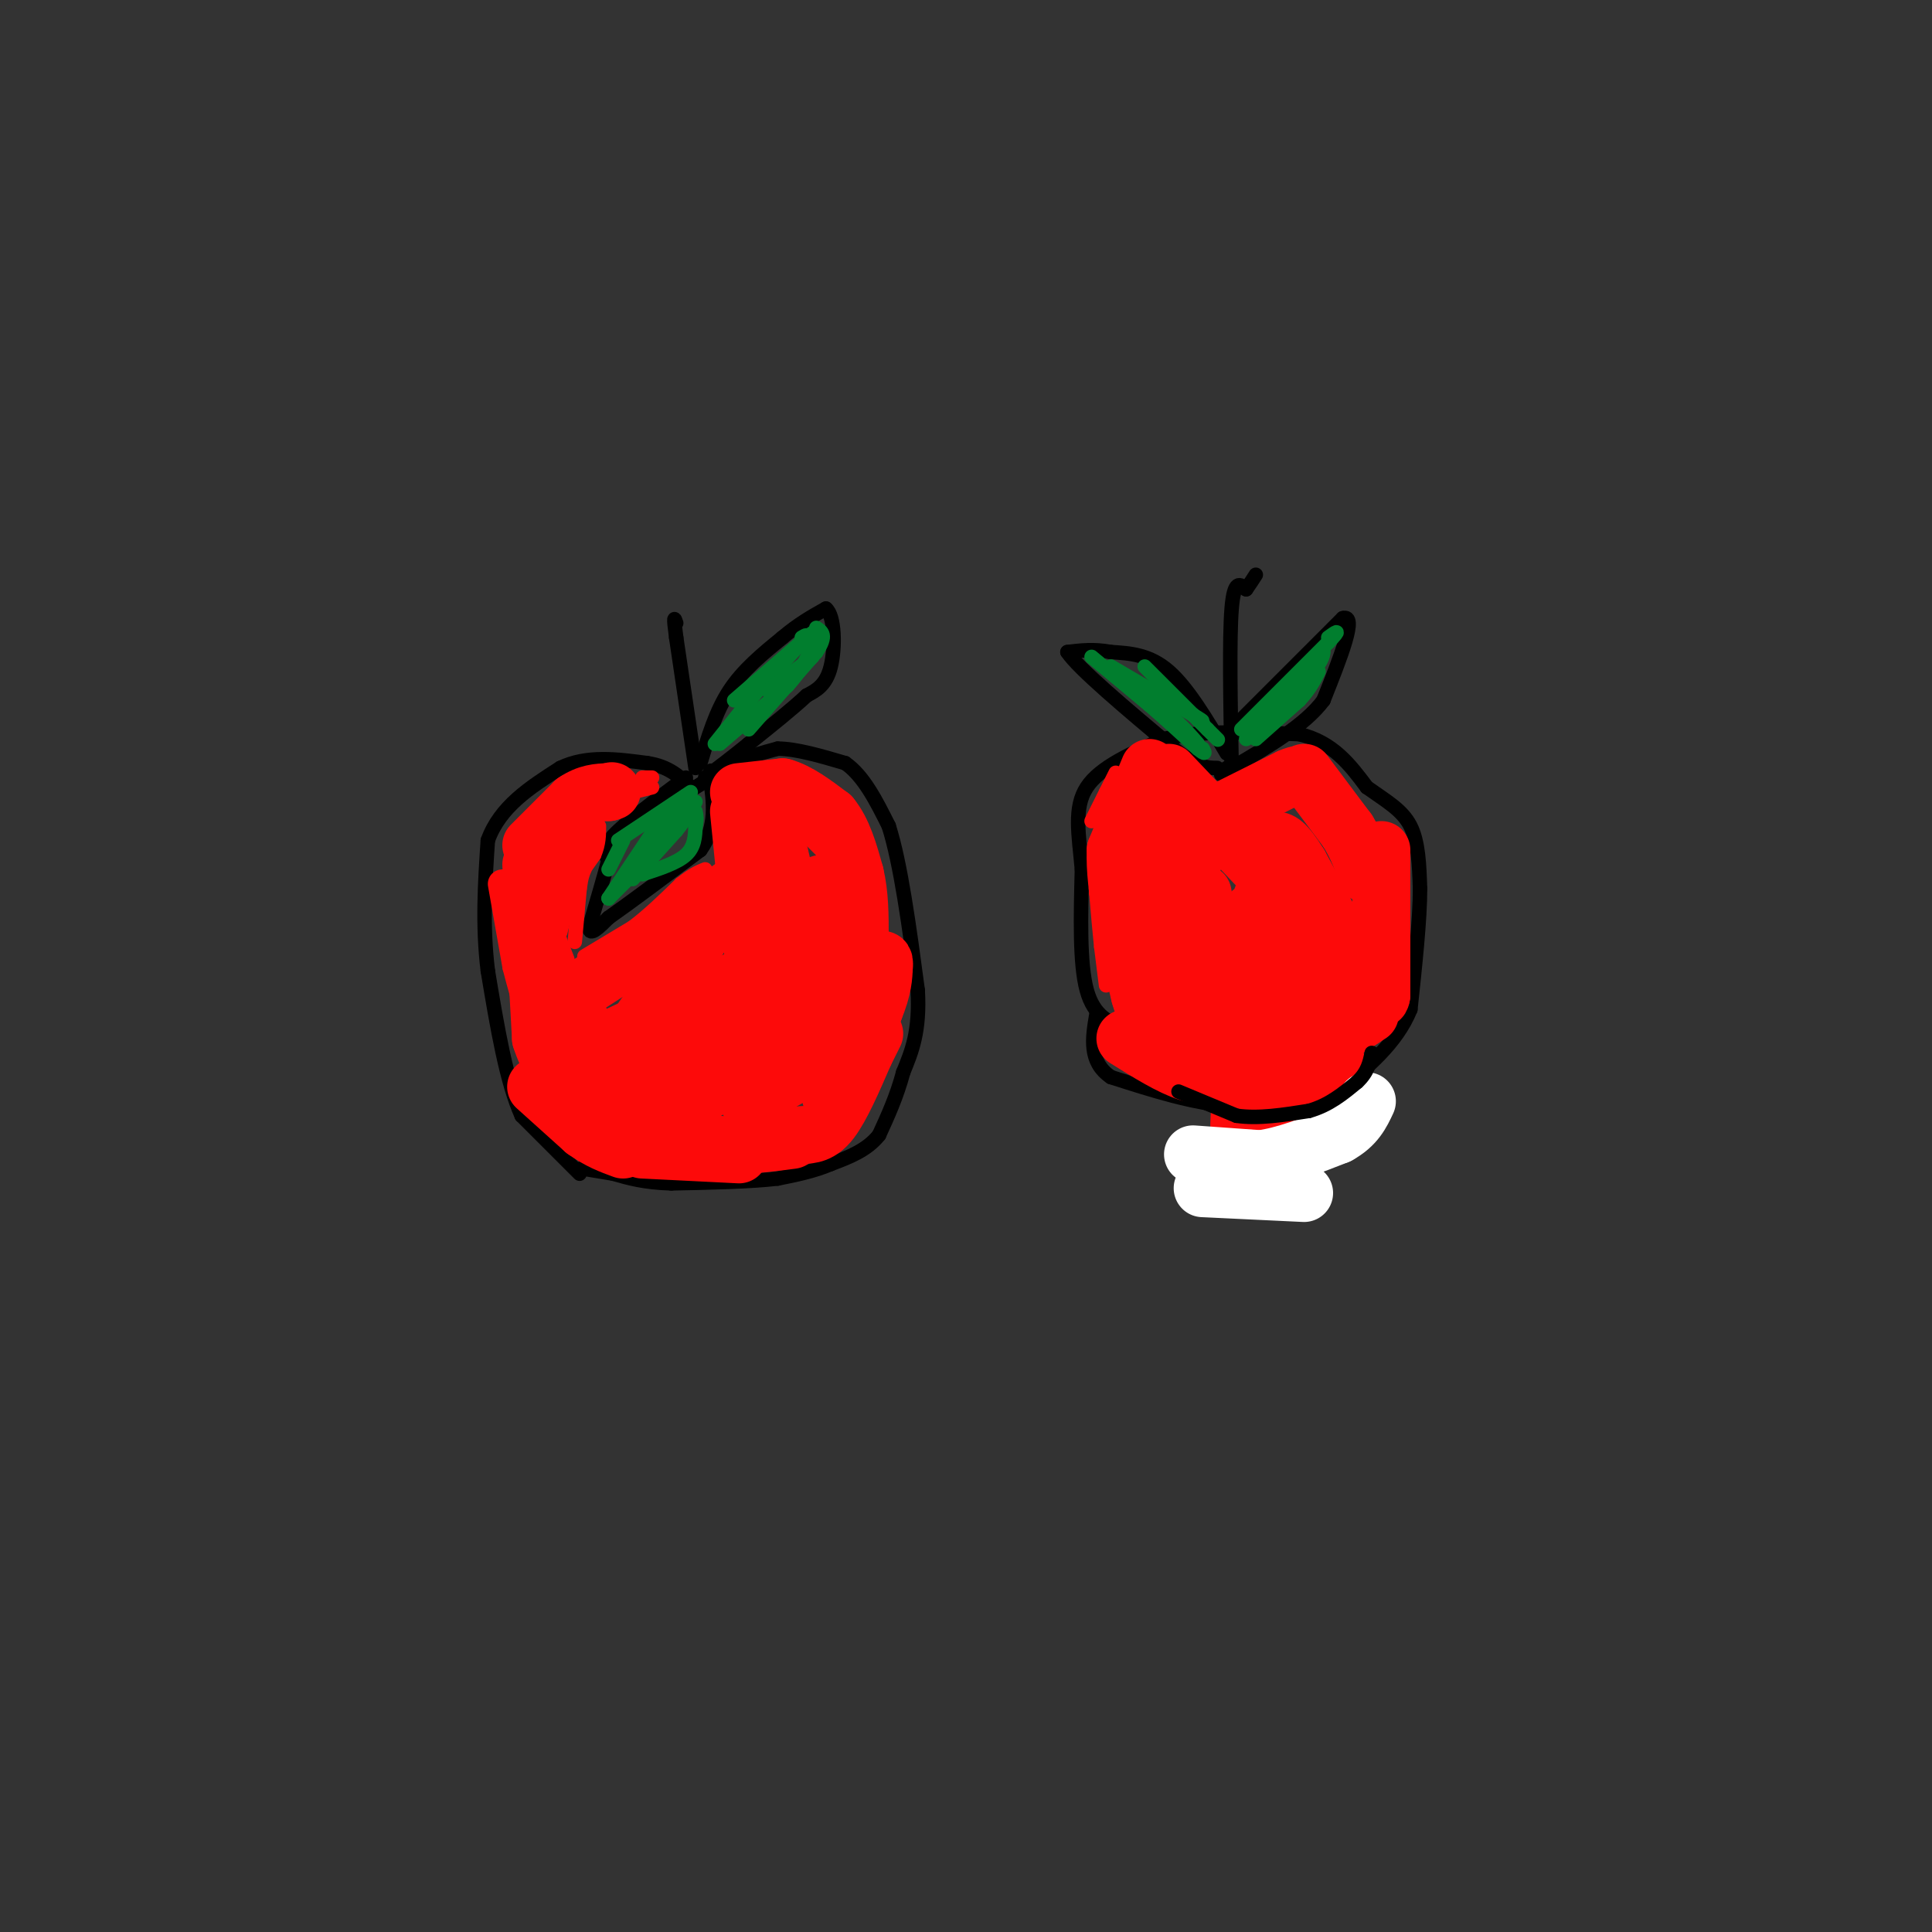 <svg viewBox='0 0 400 400' version='1.1' xmlns='http://www.w3.org/2000/svg' xmlns:xlink='http://www.w3.org/1999/xlink'><rect x="0" y="0" width="400" height="400" fill="#333333" stroke="none"/><g fill='none' stroke='rgb(0,0,0)' stroke-width='3' stroke-linecap='round' stroke-linejoin='round'><path d='M120,243c0.000,0.000 -12.000,-12.000 -12,-12'/><path d='M108,231c-3.167,-7.000 -5.083,-18.500 -7,-30'/><path d='M101,201c-1.167,-9.500 -0.583,-18.250 0,-27'/><path d='M101,174c2.500,-7.000 8.750,-11.000 15,-15'/><path d='M116,159c5.500,-2.667 11.750,-1.833 18,-1'/><path d='M134,158c4.500,0.667 6.750,2.833 9,5'/><path d='M144,163c0.000,0.000 8.000,-5.000 8,-5'/><path d='M152,158c2.833,-1.333 5.917,-2.167 9,-3'/><path d='M161,155c3.833,0.000 8.917,1.500 14,3'/><path d='M175,158c3.833,2.667 6.417,7.833 9,13'/><path d='M184,171c2.500,7.833 4.250,20.917 6,34'/><path d='M190,205c0.500,8.500 -1.250,12.750 -3,17'/><path d='M187,222c-1.333,5.000 -3.167,9.000 -5,13'/><path d='M182,235c-2.500,3.167 -6.250,4.583 -10,6'/><path d='M172,241c-3.500,1.500 -7.250,2.250 -11,3'/><path d='M161,244c-5.500,0.667 -13.750,0.833 -22,1'/><path d='M139,245c-5.667,-0.167 -8.833,-1.083 -12,-2'/><path d='M127,243c-3.000,-0.500 -4.500,-0.750 -6,-1'/><path d='M121,242c-1.000,-0.167 -0.500,-0.083 0,0'/><path d='M144,159c0.000,0.000 -4.000,-27.000 -4,-27'/><path d='M140,132c-0.667,-5.000 -0.333,-4.000 0,-3'/><path d='M145,158c1.583,-5.333 3.167,-10.667 6,-15c2.833,-4.333 6.917,-7.667 11,-11'/><path d='M162,132c3.333,-2.833 6.167,-4.417 9,-6'/><path d='M171,126c1.844,1.467 1.956,8.133 1,12c-0.956,3.867 -2.978,4.933 -5,6'/><path d='M167,144c-2.833,2.667 -7.417,6.333 -12,10'/><path d='M155,154c-3.500,2.833 -6.250,4.917 -9,7'/><path d='M142,161c-6.167,4.583 -12.333,9.167 -15,12c-2.667,2.833 -1.833,3.917 -1,5'/><path d='M126,178c-0.833,3.167 -2.417,8.583 -4,14'/><path d='M122,192c0.000,2.000 2.000,0.000 4,-2'/><path d='M126,190c3.833,-2.667 11.417,-8.333 19,-14'/><path d='M145,176c3.500,-4.833 2.750,-9.917 2,-15'/><path d='M147,161c0.333,-2.500 0.167,-1.250 0,0'/><path d='M233,213c-3.250,-1.250 -6.500,-2.500 -8,-8c-1.500,-5.500 -1.250,-15.250 -1,-25'/><path d='M224,180c-0.644,-7.222 -1.756,-12.778 1,-17c2.756,-4.222 9.378,-7.111 16,-10'/><path d='M241,153c7.333,-1.833 17.667,-1.417 28,-1'/><path d='M269,152c7.000,1.667 10.500,6.333 14,11'/><path d='M283,163c4.089,2.911 7.311,4.689 9,8c1.689,3.311 1.844,8.156 2,13'/><path d='M294,184c0.000,6.333 -1.000,15.667 -2,25'/><path d='M292,209c-2.833,7.000 -8.917,12.000 -15,17'/><path d='M277,226c-6.167,3.333 -14.083,3.167 -22,3'/><path d='M255,229c-7.833,-0.500 -16.417,-3.250 -25,-6'/><path d='M230,223c-4.667,-3.167 -3.833,-8.083 -3,-13'/><path d='M255,159c-0.250,-13.417 -0.500,-26.833 0,-33c0.500,-6.167 1.750,-5.083 3,-4'/><path d='M258,122c0.833,-1.167 1.417,-2.083 2,-3'/><path d='M255,151c0.000,0.000 23.000,-23.000 23,-23'/><path d='M278,128c3.167,-1.000 -0.417,8.000 -4,17'/><path d='M274,145c-3.833,5.167 -11.417,9.583 -19,14'/><path d='M255,159c-3.333,2.333 -2.167,1.167 -1,0'/><path d='M254,156c-4.000,-6.750 -8.000,-13.500 -12,-17c-4.000,-3.500 -8.000,-3.750 -12,-4'/><path d='M230,135c-3.500,-0.667 -6.250,-0.333 -9,0'/><path d='M221,135c2.167,3.333 12.083,11.667 22,20'/><path d='M243,155c5.167,4.000 7.083,4.000 9,4'/></g>
<g fill='none' stroke='rgb(1,126,46)' stroke-width='3' stroke-linecap='round' stroke-linejoin='round'><path d='M148,154c0.000,0.000 8.000,-10.000 8,-10'/><path d='M156,144c3.000,-3.500 6.500,-7.250 10,-11'/><path d='M166,133c1.667,-2.000 0.833,-1.500 0,-1'/><path d='M149,154c0.000,0.000 14.000,-12.000 14,-12'/><path d='M163,142c3.333,-3.667 4.667,-6.833 6,-10'/><path d='M152,145c0.000,0.000 15.000,-13.000 15,-13'/><path d='M167,132c2.667,-2.167 1.833,-1.083 1,0'/><path d='M155,151c0.000,0.000 14.000,-16.000 14,-16'/><path d='M169,135c2.333,-3.500 1.167,-4.250 0,-5'/><path d='M126,186c0.000,0.000 10.000,-15.000 10,-15'/><path d='M136,171c2.833,-3.167 4.917,-3.583 7,-4'/><path d='M126,186c0.000,0.000 8.000,-8.000 8,-8'/><path d='M134,178c2.333,-2.833 4.167,-5.917 6,-9'/><path d='M128,174c0.000,0.000 15.000,-10.000 15,-10'/><path d='M131,182c0.000,0.000 9.000,-10.000 9,-10'/><path d='M140,172c2.167,-2.667 3.083,-4.333 4,-6'/><path d='M133,181c3.583,-1.167 7.167,-2.333 9,-4c1.833,-1.667 1.917,-3.833 2,-6'/><path d='M144,171c0.333,-1.500 0.167,-2.250 0,-3'/><path d='M126,180c0.000,0.000 3.000,-6.000 3,-6'/><path d='M159,143c0.000,0.000 8.000,-6.000 8,-6'/><path d='M167,137c1.500,-1.167 1.250,-1.083 1,-1'/><path d='M230,138c0.000,0.000 17.000,10.000 17,10'/><path d='M247,148c3.000,1.833 2.000,1.417 1,1'/><path d='M231,140c0.000,0.000 11.000,8.000 11,8'/><path d='M242,148c2.833,2.333 4.417,4.167 6,6'/><path d='M226,136c0.000,0.000 12.000,10.000 12,10'/><path d='M238,146c3.667,3.167 6.833,6.083 10,9'/><path d='M248,155c1.833,1.500 1.417,0.750 1,0'/><path d='M237,138c0.000,0.000 13.000,13.000 13,13'/><path d='M250,151c2.500,2.500 2.250,2.250 2,2'/><path d='M257,151c0.000,0.000 18.000,-18.000 18,-18'/><path d='M275,133c3.000,-3.167 1.500,-2.083 0,-1'/><path d='M258,153c0.000,0.000 13.000,-13.000 13,-13'/><path d='M271,140c2.667,-3.000 2.833,-4.000 3,-5'/><path d='M260,153c0.000,0.000 9.000,-8.000 9,-8'/><path d='M269,145c2.167,-2.333 3.083,-4.167 4,-6'/></g>
<g fill='none' stroke='rgb(253,10,10)' stroke-width='12' stroke-linecap='round' stroke-linejoin='round'><path d='M167,206c0.000,0.000 -10.000,3.000 -10,3'/><path d='M157,209c-5.667,2.000 -14.833,5.500 -24,9'/><path d='M133,211c0.000,0.000 16.000,-23.000 16,-23'/><path d='M149,188c3.833,-5.167 5.417,-6.583 7,-8'/><path d='M153,168c0.000,0.000 3.000,30.000 3,30'/><path d='M153,164c0.000,0.000 9.000,-1.000 9,-1'/><path d='M162,163c3.167,0.833 6.583,3.417 10,6'/><path d='M172,169c2.500,3.000 3.750,7.500 5,12'/><path d='M177,181c1.000,4.167 1.000,8.583 1,13'/><path d='M160,171c0.000,0.000 10.000,43.000 10,43'/><path d='M170,183c3.833,9.083 7.667,18.167 9,24c1.333,5.833 0.167,8.417 -1,11'/><path d='M110,179c0.000,0.000 2.000,36.000 2,36'/><path d='M112,215c2.667,8.500 8.333,11.750 14,15'/><path d='M126,230c2.500,2.500 1.750,1.250 1,0'/><path d='M120,205c0.000,0.000 14.000,-9.000 14,-9'/><path d='M134,196c4.500,-3.000 8.750,-6.000 13,-9'/><path d='M147,187c3.333,-2.333 5.167,-3.667 7,-5'/><path d='M118,219c0.000,0.000 56.000,-26.000 56,-26'/><path d='M120,211c2.750,6.750 5.500,13.500 8,17c2.500,3.500 4.750,3.750 7,4'/><path d='M135,232c2.000,1.000 3.500,1.500 5,2'/><path d='M128,234c0.000,0.000 20.000,3.000 20,3'/><path d='M148,237c6.000,0.333 11.000,-0.333 16,-1'/><path d='M138,231c0.000,0.000 24.000,-15.000 24,-15'/><path d='M111,225c0.000,0.000 10.000,9.000 10,9'/><path d='M121,234c3.000,2.167 5.500,3.083 8,4'/><path d='M133,238c0.000,0.000 20.000,1.000 20,1'/><path d='M134,227c10.000,-1.750 20.000,-3.500 27,-6c7.000,-2.500 11.000,-5.750 15,-9'/><path d='M155,228c0.000,0.000 22.000,-13.000 22,-13'/><path d='M166,235c1.917,-0.083 3.833,-0.167 6,-3c2.167,-2.833 4.583,-8.417 7,-14'/><path d='M179,218c1.500,-3.000 1.750,-3.500 2,-4'/><path d='M172,227c0.000,0.000 9.000,-18.000 9,-18'/><path d='M181,209c1.833,-4.500 1.917,-6.750 2,-9'/><path d='M183,200c0.167,-1.667 -0.417,-1.333 -1,-1'/><path d='M110,175c0.000,0.000 9.000,-9.000 9,-9'/><path d='M119,166c2.667,-1.833 4.833,-1.917 7,-2'/><path d='M126,164c1.167,-0.333 0.583,-0.167 0,0'/><path d='M249,185c2.365,14.405 4.730,28.810 7,36c2.270,7.190 4.443,7.164 8,8c3.557,0.836 8.496,2.533 11,1c2.504,-1.533 2.573,-6.295 1,-13c-1.573,-6.705 -4.786,-15.352 -8,-24'/><path d='M268,193c-2.833,-4.667 -5.917,-4.333 -9,-4'/><path d='M258,196c2.822,-9.000 5.644,-18.000 5,-11c-0.644,7.000 -4.756,30.000 -6,42c-1.244,12.000 0.378,13.000 2,14'/><path d='M259,241c1.167,-2.333 3.083,-15.167 5,-28'/><path d='M264,213c0.833,-4.833 0.417,-2.917 0,-1'/><path d='M238,159c0.000,0.000 -7.000,17.000 -7,17'/><path d='M231,176c-0.333,7.833 2.333,18.917 5,30'/><path d='M236,206c1.667,6.000 3.333,6.000 5,6'/><path d='M242,160c0.000,0.000 19.000,20.000 19,20'/><path d='M261,180c3.167,3.333 1.583,1.667 0,0'/><path d='M255,167c0.000,0.000 12.000,-6.000 12,-6'/><path d='M267,161c2.333,-1.000 2.167,-0.500 2,0'/><path d='M270,160c0.000,0.000 9.000,12.000 9,12'/><path d='M279,172c2.167,3.500 3.083,6.250 4,9'/><path d='M286,176c0.000,0.000 0.000,22.000 0,22'/><path d='M286,198c0.000,5.000 0.000,6.500 0,8'/><path d='M286,206c-0.167,1.333 -0.583,0.667 -1,0'/><path d='M282,203c0.000,0.000 -13.000,-24.000 -13,-24'/><path d='M269,179c-3.000,-4.833 -4.000,-4.917 -5,-5'/><path d='M242,172c-1.600,2.844 -3.200,5.689 -4,13c-0.800,7.311 -0.800,19.089 0,25c0.800,5.911 2.400,5.956 4,6'/><path d='M249,175c-2.500,3.500 -5.000,7.000 -6,14c-1.000,7.000 -0.500,17.500 0,28'/><path d='M243,217c0.167,4.833 0.583,2.917 1,1'/><path d='M233,215c4.667,2.917 9.333,5.833 13,7c3.667,1.167 6.333,0.583 9,0'/><path d='M255,222c2.500,0.000 4.250,0.000 6,0'/><path d='M265,222c0.000,0.000 17.000,-11.000 17,-11'/><path d='M282,211c2.833,-1.833 1.417,-0.917 0,0'/></g>
<g fill='none' stroke='rgb(253,10,10)' stroke-width='6' stroke-linecap='round' stroke-linejoin='round'><path d='M113,186c0.000,0.000 5.000,-12.000 5,-12'/><path d='M118,174c1.167,-2.500 1.583,-2.750 2,-3'/><path d='M114,189c0.000,0.000 6.000,-14.000 6,-14'/><path d='M120,175c1.333,-3.333 1.667,-4.667 2,-6'/><path d='M116,199c-1.500,-3.750 -3.000,-7.500 -3,-11c0.000,-3.500 1.500,-6.750 3,-10'/><path d='M116,178c1.167,-2.500 2.583,-3.750 4,-5'/><path d='M104,183c0.000,0.000 3.000,17.000 3,17'/><path d='M107,200c1.667,6.667 4.333,14.833 7,23'/></g>
<g fill='none' stroke='rgb(255,255,255)' stroke-width='12' stroke-linecap='round' stroke-linejoin='round'><path d='M247,239c0.000,0.000 14.000,1.000 14,1'/><path d='M261,240c5.000,-0.667 10.500,-2.833 16,-5'/><path d='M277,235c3.667,-2.000 4.833,-4.500 6,-7'/><path d='M249,246c0.000,0.000 21.000,1.000 21,1'/></g>
<g fill='none' stroke='rgb(0,0,0)' stroke-width='3' stroke-linecap='round' stroke-linejoin='round'><path d='M244,226c0.000,0.000 12.000,5.000 12,5'/><path d='M256,231c4.500,0.667 9.750,-0.167 15,-1'/><path d='M271,230c4.167,-1.167 7.083,-3.583 10,-6'/><path d='M281,224c2.167,-2.000 2.583,-4.000 3,-6'/></g>
<g fill='none' stroke='rgb(253,10,10)' stroke-width='3' stroke-linecap='round' stroke-linejoin='round'><path d='M121,198c0.000,0.000 10.000,-6.000 10,-6'/><path d='M131,192c3.333,-2.500 6.667,-5.750 10,-9'/><path d='M141,183c2.500,-2.000 3.750,-2.500 5,-3'/><path d='M116,193c0.000,0.000 2.000,-8.000 2,-8'/><path d='M118,185c1.167,-2.667 3.083,-5.333 5,-8'/><path d='M123,177c1.000,-2.333 1.000,-4.167 1,-6'/><path d='M119,195c0.000,0.000 1.000,-11.000 1,-11'/><path d='M120,184c0.333,-2.500 0.667,-3.250 1,-4'/><path d='M133,161c0.000,0.000 2.000,0.000 2,0'/><path d='M131,164c0.000,0.000 4.000,-1.000 4,-1'/><path d='M171,177c0.000,0.000 -7.000,-7.000 -7,-7'/><path d='M229,204c0.000,0.000 -1.000,-8.000 -1,-8'/><path d='M228,196c-0.333,-3.167 -0.667,-7.083 -1,-11'/><path d='M227,185c-0.167,-1.833 -0.083,-0.917 0,0'/><path d='M226,170c0.000,0.000 3.000,-6.000 3,-6'/><path d='M229,164c0.833,-1.667 1.417,-2.833 2,-4'/></g>
</svg>